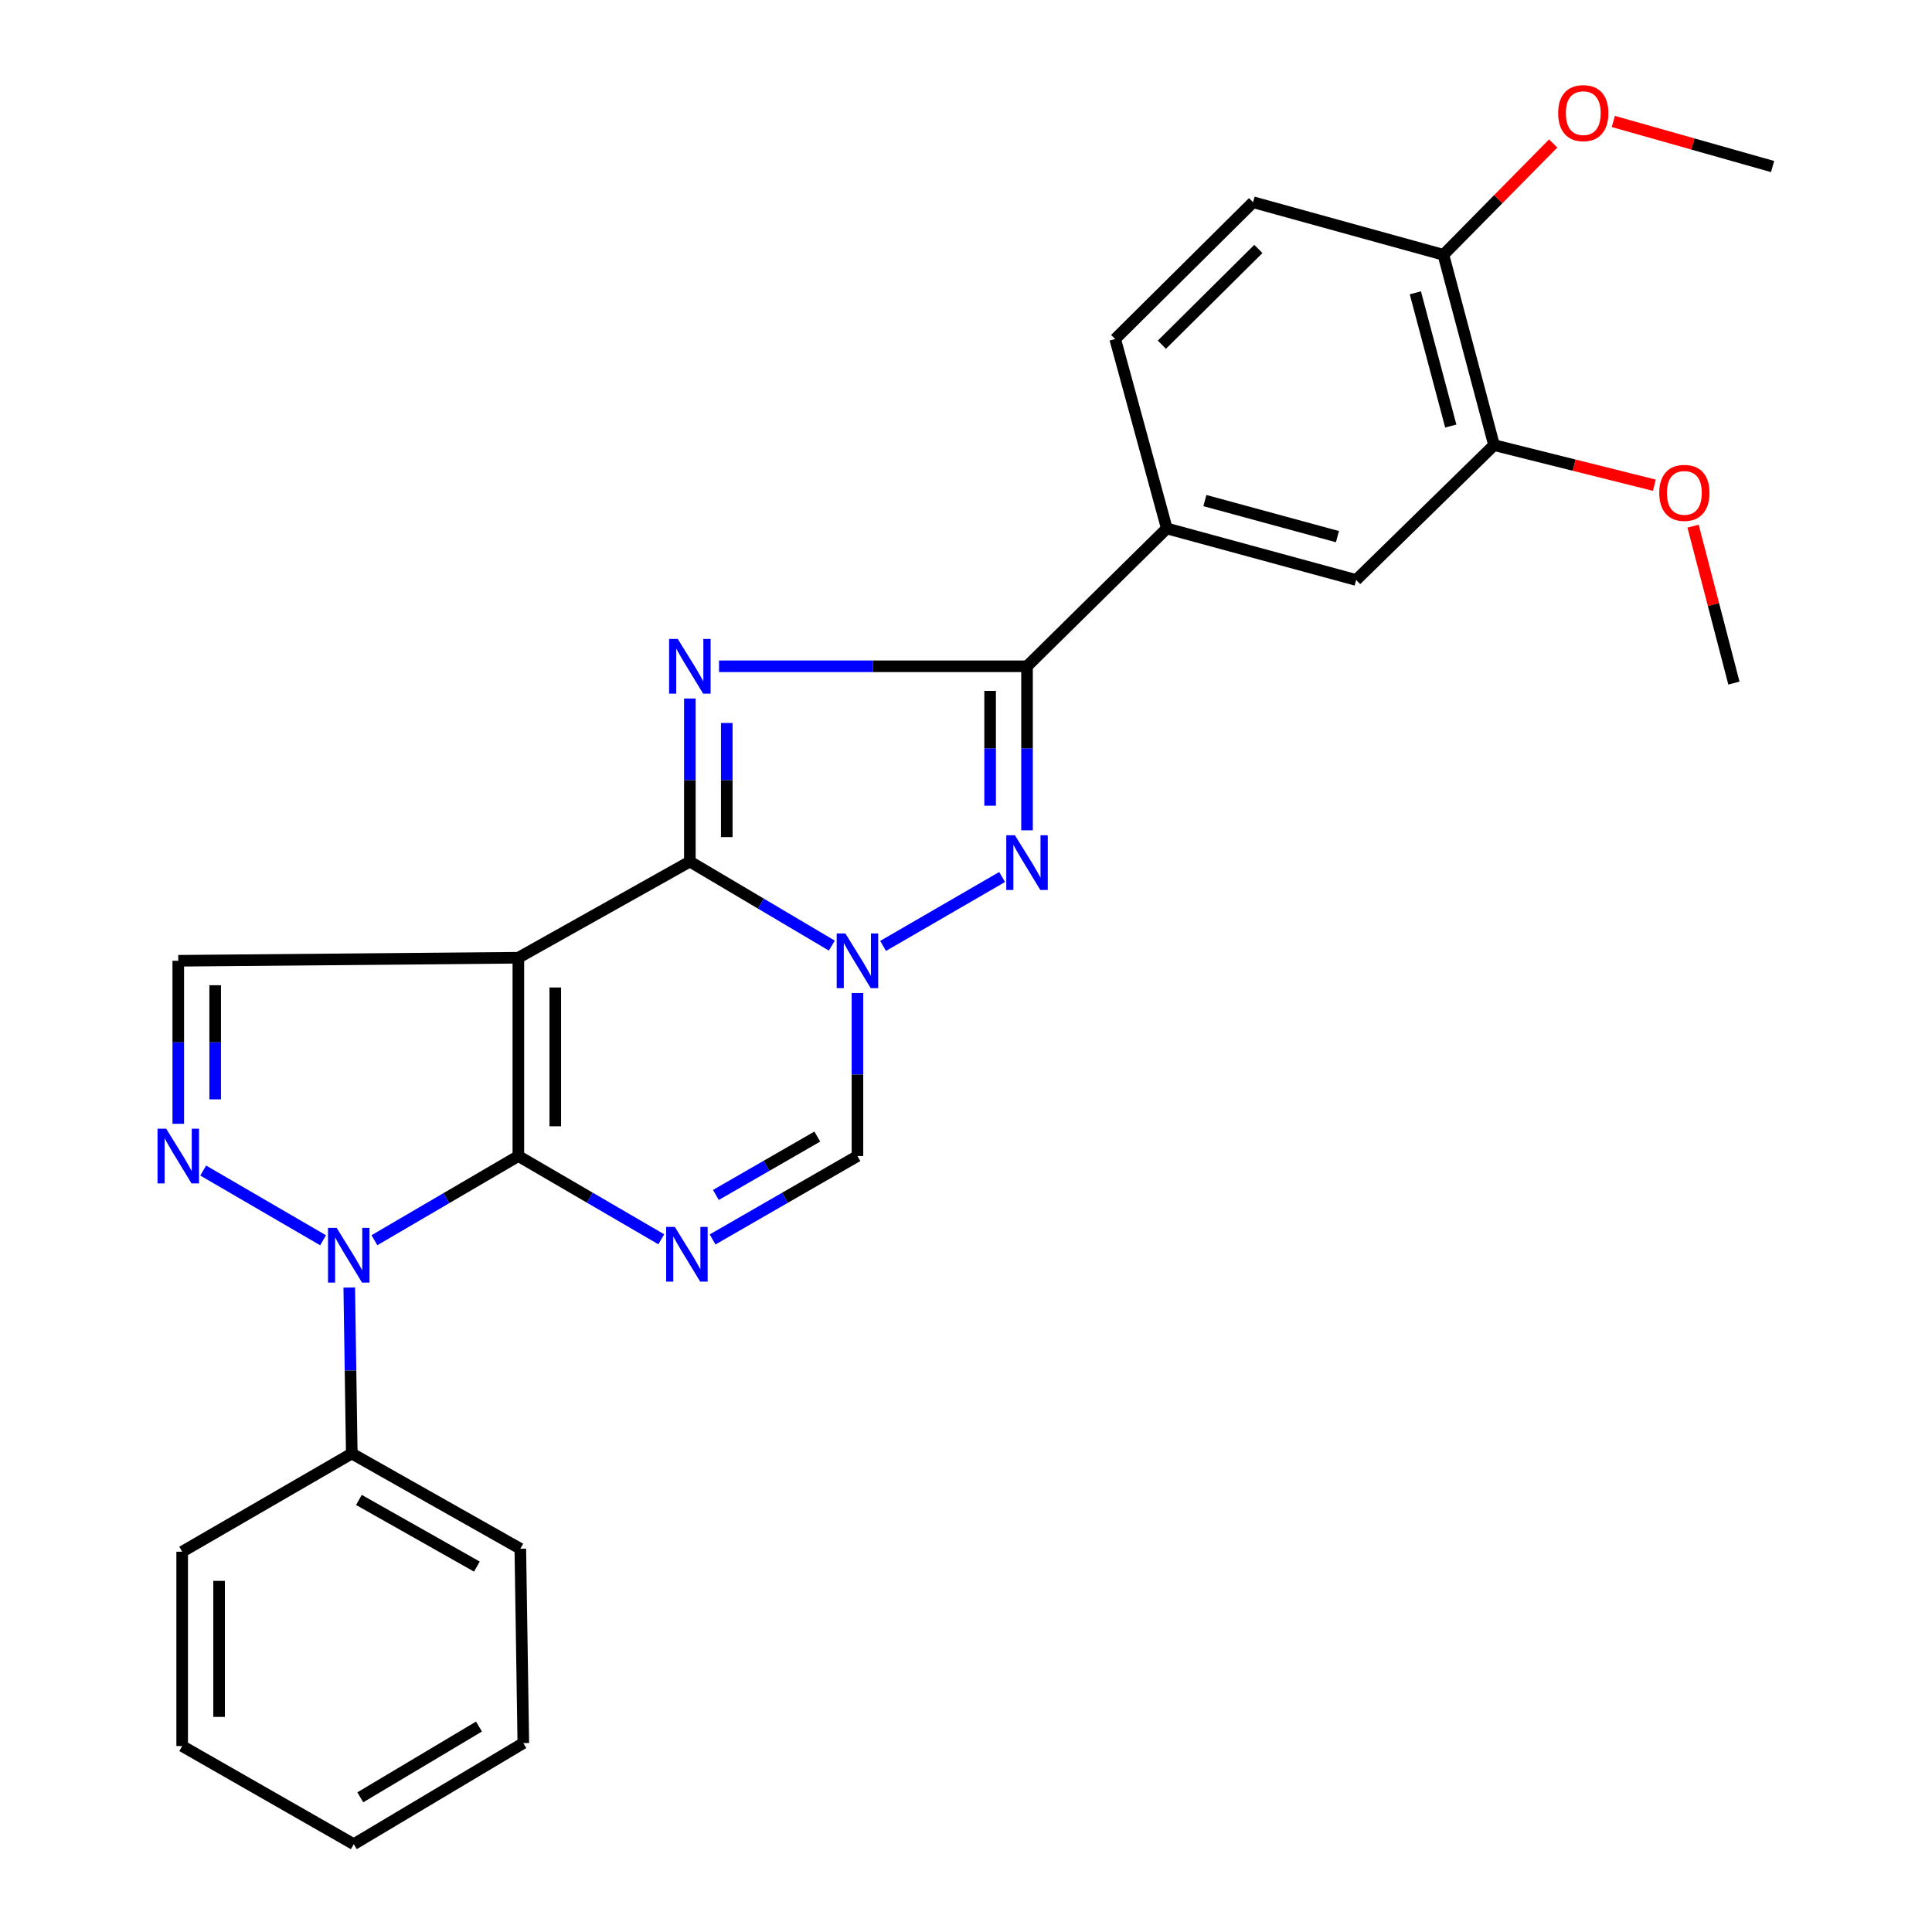 <?xml version='1.0' encoding='iso-8859-1'?>
<svg version='1.1' baseProfile='full'
              xmlns='http://www.w3.org/2000/svg'
                      xmlns:rdkit='http://www.rdkit.org/xml'
                      xmlns:xlink='http://www.w3.org/1999/xlink'
                  xml:space='preserve'
width='1000px' height='1000px' viewBox='0 0 1000 1000'>
<!-- END OF HEADER -->
<rect style='opacity:1.0;fill:#FFFFFF;stroke:none' width='1000' height='1000' x='0' y='0'> </rect>
<path class='bond-0' d='M 268.301,598.365 L 268.301,495.725' style='fill:none;fill-rule:evenodd;stroke:#000000;stroke-width:6px;stroke-linecap:butt;stroke-linejoin:miter;stroke-opacity:1' />
<path class='bond-0' d='M 287.405,582.969 L 287.405,511.121' style='fill:none;fill-rule:evenodd;stroke:#000000;stroke-width:6px;stroke-linecap:butt;stroke-linejoin:miter;stroke-opacity:1' />
<path class='bond-4' d='M 268.301,598.365 L 305.29,619.915' style='fill:none;fill-rule:evenodd;stroke:#000000;stroke-width:6px;stroke-linecap:butt;stroke-linejoin:miter;stroke-opacity:1' />
<path class='bond-4' d='M 305.29,619.915 L 342.278,641.464' style='fill:none;fill-rule:evenodd;stroke:#0000FF;stroke-width:6px;stroke-linecap:butt;stroke-linejoin:miter;stroke-opacity:1' />
<path class='bond-5' d='M 268.301,598.365 L 231.051,620.15' style='fill:none;fill-rule:evenodd;stroke:#000000;stroke-width:6px;stroke-linecap:butt;stroke-linejoin:miter;stroke-opacity:1' />
<path class='bond-5' d='M 231.051,620.15 L 193.801,641.934' style='fill:none;fill-rule:evenodd;stroke:#0000FF;stroke-width:6px;stroke-linecap:butt;stroke-linejoin:miter;stroke-opacity:1' />
<path class='bond-1' d='M 268.301,495.725 L 357.07,445.949' style='fill:none;fill-rule:evenodd;stroke:#000000;stroke-width:6px;stroke-linecap:butt;stroke-linejoin:miter;stroke-opacity:1' />
<path class='bond-10' d='M 268.301,495.725 L 92.27,497.295' style='fill:none;fill-rule:evenodd;stroke:#000000;stroke-width:6px;stroke-linecap:butt;stroke-linejoin:miter;stroke-opacity:1' />
<path class='bond-2' d='M 357.07,445.949 L 357.07,403.752' style='fill:none;fill-rule:evenodd;stroke:#000000;stroke-width:6px;stroke-linecap:butt;stroke-linejoin:miter;stroke-opacity:1' />
<path class='bond-2' d='M 357.07,403.752 L 357.07,361.555' style='fill:none;fill-rule:evenodd;stroke:#0000FF;stroke-width:6px;stroke-linecap:butt;stroke-linejoin:miter;stroke-opacity:1' />
<path class='bond-2' d='M 376.174,433.29 L 376.174,403.752' style='fill:none;fill-rule:evenodd;stroke:#000000;stroke-width:6px;stroke-linecap:butt;stroke-linejoin:miter;stroke-opacity:1' />
<path class='bond-2' d='M 376.174,403.752 L 376.174,374.214' style='fill:none;fill-rule:evenodd;stroke:#0000FF;stroke-width:6px;stroke-linecap:butt;stroke-linejoin:miter;stroke-opacity:1' />
<path class='bond-28' d='M 357.07,445.949 L 393.811,467.697' style='fill:none;fill-rule:evenodd;stroke:#000000;stroke-width:6px;stroke-linecap:butt;stroke-linejoin:miter;stroke-opacity:1' />
<path class='bond-28' d='M 393.811,467.697 L 430.552,489.446' style='fill:none;fill-rule:evenodd;stroke:#0000FF;stroke-width:6px;stroke-linecap:butt;stroke-linejoin:miter;stroke-opacity:1' />
<path class='bond-7' d='M 372.173,344.868 L 451.878,344.868' style='fill:none;fill-rule:evenodd;stroke:#0000FF;stroke-width:6px;stroke-linecap:butt;stroke-linejoin:miter;stroke-opacity:1' />
<path class='bond-7' d='M 451.878,344.868 L 531.584,344.868' style='fill:none;fill-rule:evenodd;stroke:#000000;stroke-width:6px;stroke-linecap:butt;stroke-linejoin:miter;stroke-opacity:1' />
<path class='bond-3' d='M 443.812,513.982 L 443.812,556.174' style='fill:none;fill-rule:evenodd;stroke:#0000FF;stroke-width:6px;stroke-linecap:butt;stroke-linejoin:miter;stroke-opacity:1' />
<path class='bond-3' d='M 443.812,556.174 L 443.812,598.365' style='fill:none;fill-rule:evenodd;stroke:#000000;stroke-width:6px;stroke-linecap:butt;stroke-linejoin:miter;stroke-opacity:1' />
<path class='bond-6' d='M 457.088,489.608 L 518.692,453.934' style='fill:none;fill-rule:evenodd;stroke:#0000FF;stroke-width:6px;stroke-linecap:butt;stroke-linejoin:miter;stroke-opacity:1' />
<path class='bond-9' d='M 368.828,641.542 L 406.32,619.953' style='fill:none;fill-rule:evenodd;stroke:#0000FF;stroke-width:6px;stroke-linecap:butt;stroke-linejoin:miter;stroke-opacity:1' />
<path class='bond-9' d='M 406.32,619.953 L 443.812,598.365' style='fill:none;fill-rule:evenodd;stroke:#000000;stroke-width:6px;stroke-linecap:butt;stroke-linejoin:miter;stroke-opacity:1' />
<path class='bond-9' d='M 370.543,618.51 L 396.788,603.398' style='fill:none;fill-rule:evenodd;stroke:#0000FF;stroke-width:6px;stroke-linecap:butt;stroke-linejoin:miter;stroke-opacity:1' />
<path class='bond-9' d='M 396.788,603.398 L 423.032,588.286' style='fill:none;fill-rule:evenodd;stroke:#000000;stroke-width:6px;stroke-linecap:butt;stroke-linejoin:miter;stroke-opacity:1' />
<path class='bond-8' d='M 167.227,641.969 L 105.178,605.874' style='fill:none;fill-rule:evenodd;stroke:#0000FF;stroke-width:6px;stroke-linecap:butt;stroke-linejoin:miter;stroke-opacity:1' />
<path class='bond-14' d='M 180.773,666.428 L 181.426,709.38' style='fill:none;fill-rule:evenodd;stroke:#0000FF;stroke-width:6px;stroke-linecap:butt;stroke-linejoin:miter;stroke-opacity:1' />
<path class='bond-14' d='M 181.426,709.38 L 182.079,752.332' style='fill:none;fill-rule:evenodd;stroke:#000000;stroke-width:6px;stroke-linecap:butt;stroke-linejoin:miter;stroke-opacity:1' />
<path class='bond-29' d='M 531.584,429.769 L 531.584,387.318' style='fill:none;fill-rule:evenodd;stroke:#0000FF;stroke-width:6px;stroke-linecap:butt;stroke-linejoin:miter;stroke-opacity:1' />
<path class='bond-29' d='M 531.584,387.318 L 531.584,344.868' style='fill:none;fill-rule:evenodd;stroke:#000000;stroke-width:6px;stroke-linecap:butt;stroke-linejoin:miter;stroke-opacity:1' />
<path class='bond-29' d='M 512.48,417.034 L 512.48,387.318' style='fill:none;fill-rule:evenodd;stroke:#0000FF;stroke-width:6px;stroke-linecap:butt;stroke-linejoin:miter;stroke-opacity:1' />
<path class='bond-29' d='M 512.48,387.318 L 512.48,357.603' style='fill:none;fill-rule:evenodd;stroke:#000000;stroke-width:6px;stroke-linecap:butt;stroke-linejoin:miter;stroke-opacity:1' />
<path class='bond-11' d='M 531.584,344.868 L 603.934,273.526' style='fill:none;fill-rule:evenodd;stroke:#000000;stroke-width:6px;stroke-linecap:butt;stroke-linejoin:miter;stroke-opacity:1' />
<path class='bond-27' d='M 92.27,581.679 L 92.27,539.487' style='fill:none;fill-rule:evenodd;stroke:#0000FF;stroke-width:6px;stroke-linecap:butt;stroke-linejoin:miter;stroke-opacity:1' />
<path class='bond-27' d='M 92.27,539.487 L 92.27,497.295' style='fill:none;fill-rule:evenodd;stroke:#000000;stroke-width:6px;stroke-linecap:butt;stroke-linejoin:miter;stroke-opacity:1' />
<path class='bond-27' d='M 111.374,569.021 L 111.374,539.487' style='fill:none;fill-rule:evenodd;stroke:#0000FF;stroke-width:6px;stroke-linecap:butt;stroke-linejoin:miter;stroke-opacity:1' />
<path class='bond-27' d='M 111.374,539.487 L 111.374,509.953' style='fill:none;fill-rule:evenodd;stroke:#000000;stroke-width:6px;stroke-linecap:butt;stroke-linejoin:miter;stroke-opacity:1' />
<path class='bond-12' d='M 603.934,273.526 L 701.947,300.197' style='fill:none;fill-rule:evenodd;stroke:#000000;stroke-width:6px;stroke-linecap:butt;stroke-linejoin:miter;stroke-opacity:1' />
<path class='bond-12' d='M 623.652,259.093 L 692.261,277.763' style='fill:none;fill-rule:evenodd;stroke:#000000;stroke-width:6px;stroke-linecap:butt;stroke-linejoin:miter;stroke-opacity:1' />
<path class='bond-16' d='M 603.934,273.526 L 577.221,175.481' style='fill:none;fill-rule:evenodd;stroke:#000000;stroke-width:6px;stroke-linecap:butt;stroke-linejoin:miter;stroke-opacity:1' />
<path class='bond-13' d='M 701.947,300.197 L 773.311,230.394' style='fill:none;fill-rule:evenodd;stroke:#000000;stroke-width:6px;stroke-linecap:butt;stroke-linejoin:miter;stroke-opacity:1' />
<path class='bond-18' d='M 773.311,230.394 L 814.797,240.768' style='fill:none;fill-rule:evenodd;stroke:#000000;stroke-width:6px;stroke-linecap:butt;stroke-linejoin:miter;stroke-opacity:1' />
<path class='bond-18' d='M 814.797,240.768 L 856.284,251.142' style='fill:none;fill-rule:evenodd;stroke:#FF0000;stroke-width:6px;stroke-linecap:butt;stroke-linejoin:miter;stroke-opacity:1' />
<path class='bond-31' d='M 773.311,230.394 L 747.117,131.882' style='fill:none;fill-rule:evenodd;stroke:#000000;stroke-width:6px;stroke-linecap:butt;stroke-linejoin:miter;stroke-opacity:1' />
<path class='bond-31' d='M 750.919,220.526 L 732.584,151.568' style='fill:none;fill-rule:evenodd;stroke:#000000;stroke-width:6px;stroke-linecap:butt;stroke-linejoin:miter;stroke-opacity:1' />
<path class='bond-20' d='M 182.079,752.332 L 269.32,801.63' style='fill:none;fill-rule:evenodd;stroke:#000000;stroke-width:6px;stroke-linecap:butt;stroke-linejoin:miter;stroke-opacity:1' />
<path class='bond-20' d='M 185.767,776.358 L 246.835,810.867' style='fill:none;fill-rule:evenodd;stroke:#000000;stroke-width:6px;stroke-linecap:butt;stroke-linejoin:miter;stroke-opacity:1' />
<path class='bond-21' d='M 182.079,752.332 L 94.297,803.169' style='fill:none;fill-rule:evenodd;stroke:#000000;stroke-width:6px;stroke-linecap:butt;stroke-linejoin:miter;stroke-opacity:1' />
<path class='bond-15' d='M 747.117,131.882 L 648.584,104.67' style='fill:none;fill-rule:evenodd;stroke:#000000;stroke-width:6px;stroke-linecap:butt;stroke-linejoin:miter;stroke-opacity:1' />
<path class='bond-19' d='M 747.117,131.882 L 775.52,103.075' style='fill:none;fill-rule:evenodd;stroke:#000000;stroke-width:6px;stroke-linecap:butt;stroke-linejoin:miter;stroke-opacity:1' />
<path class='bond-19' d='M 775.52,103.075 L 803.922,74.269' style='fill:none;fill-rule:evenodd;stroke:#FF0000;stroke-width:6px;stroke-linecap:butt;stroke-linejoin:miter;stroke-opacity:1' />
<path class='bond-17' d='M 577.221,175.481 L 648.584,104.67' style='fill:none;fill-rule:evenodd;stroke:#000000;stroke-width:6px;stroke-linecap:butt;stroke-linejoin:miter;stroke-opacity:1' />
<path class='bond-17' d='M 601.381,178.42 L 651.335,128.852' style='fill:none;fill-rule:evenodd;stroke:#000000;stroke-width:6px;stroke-linecap:butt;stroke-linejoin:miter;stroke-opacity:1' />
<path class='bond-22' d='M 876.328,272.333 L 886.901,312.952' style='fill:none;fill-rule:evenodd;stroke:#FF0000;stroke-width:6px;stroke-linecap:butt;stroke-linejoin:miter;stroke-opacity:1' />
<path class='bond-22' d='M 886.901,312.952 L 897.475,353.571' style='fill:none;fill-rule:evenodd;stroke:#000000;stroke-width:6px;stroke-linecap:butt;stroke-linejoin:miter;stroke-opacity:1' />
<path class='bond-23' d='M 835.046,62.87 L 876.269,74.536' style='fill:none;fill-rule:evenodd;stroke:#FF0000;stroke-width:6px;stroke-linecap:butt;stroke-linejoin:miter;stroke-opacity:1' />
<path class='bond-23' d='M 876.269,74.536 L 917.492,86.203' style='fill:none;fill-rule:evenodd;stroke:#000000;stroke-width:6px;stroke-linecap:butt;stroke-linejoin:miter;stroke-opacity:1' />
<path class='bond-25' d='M 269.32,801.63 L 270.87,902.222' style='fill:none;fill-rule:evenodd;stroke:#000000;stroke-width:6px;stroke-linecap:butt;stroke-linejoin:miter;stroke-opacity:1' />
<path class='bond-24' d='M 94.297,803.169 L 94.297,903.751' style='fill:none;fill-rule:evenodd;stroke:#000000;stroke-width:6px;stroke-linecap:butt;stroke-linejoin:miter;stroke-opacity:1' />
<path class='bond-24' d='M 113.401,818.256 L 113.401,888.663' style='fill:none;fill-rule:evenodd;stroke:#000000;stroke-width:6px;stroke-linecap:butt;stroke-linejoin:miter;stroke-opacity:1' />
<path class='bond-26' d='M 94.297,903.751 L 183.109,954.545' style='fill:none;fill-rule:evenodd;stroke:#000000;stroke-width:6px;stroke-linecap:butt;stroke-linejoin:miter;stroke-opacity:1' />
<path class='bond-30' d='M 270.87,902.222 L 183.109,954.545' style='fill:none;fill-rule:evenodd;stroke:#000000;stroke-width:6px;stroke-linecap:butt;stroke-linejoin:miter;stroke-opacity:1' />
<path class='bond-30' d='M 247.923,893.662 L 186.49,930.288' style='fill:none;fill-rule:evenodd;stroke:#000000;stroke-width:6px;stroke-linecap:butt;stroke-linejoin:miter;stroke-opacity:1' />
<path  class='atom-3' d='M 350.81 330.708
L 360.09 345.708
Q 361.01 347.188, 362.49 349.868
Q 363.97 352.548, 364.05 352.708
L 364.05 330.708
L 367.81 330.708
L 367.81 359.028
L 363.93 359.028
L 353.97 342.628
Q 352.81 340.708, 351.57 338.508
Q 350.37 336.308, 350.01 335.628
L 350.01 359.028
L 346.33 359.028
L 346.33 330.708
L 350.81 330.708
' fill='#0000FF'/>
<path  class='atom-4' d='M 437.552 483.135
L 446.832 498.135
Q 447.752 499.615, 449.232 502.295
Q 450.712 504.975, 450.792 505.135
L 450.792 483.135
L 454.552 483.135
L 454.552 511.455
L 450.672 511.455
L 440.712 495.055
Q 439.552 493.135, 438.312 490.935
Q 437.112 488.735, 436.752 488.055
L 436.752 511.455
L 433.072 511.455
L 433.072 483.135
L 437.552 483.135
' fill='#0000FF'/>
<path  class='atom-5' d='M 349.282 635.032
L 358.562 650.032
Q 359.482 651.512, 360.962 654.192
Q 362.442 656.872, 362.522 657.032
L 362.522 635.032
L 366.282 635.032
L 366.282 663.352
L 362.402 663.352
L 352.442 646.952
Q 351.282 645.032, 350.042 642.832
Q 348.842 640.632, 348.482 639.952
L 348.482 663.352
L 344.802 663.352
L 344.802 635.032
L 349.282 635.032
' fill='#0000FF'/>
<path  class='atom-6' d='M 174.259 635.542
L 183.539 650.542
Q 184.459 652.022, 185.939 654.702
Q 187.419 657.382, 187.499 657.542
L 187.499 635.542
L 191.259 635.542
L 191.259 663.862
L 187.379 663.862
L 177.419 647.462
Q 176.259 645.542, 175.019 643.342
Q 173.819 641.142, 173.459 640.462
L 173.459 663.862
L 169.779 663.862
L 169.779 635.542
L 174.259 635.542
' fill='#0000FF'/>
<path  class='atom-7' d='M 525.324 432.309
L 534.604 447.309
Q 535.524 448.789, 537.004 451.469
Q 538.484 454.149, 538.564 454.309
L 538.564 432.309
L 542.324 432.309
L 542.324 460.629
L 538.444 460.629
L 528.484 444.229
Q 527.324 442.309, 526.084 440.109
Q 524.884 437.909, 524.524 437.229
L 524.524 460.629
L 520.844 460.629
L 520.844 432.309
L 525.324 432.309
' fill='#0000FF'/>
<path  class='atom-9' d='M 86.01 584.205
L 95.29 599.205
Q 96.21 600.685, 97.69 603.365
Q 99.17 606.045, 99.25 606.205
L 99.25 584.205
L 103.01 584.205
L 103.01 612.525
L 99.13 612.525
L 89.17 596.125
Q 88.01 594.205, 86.77 592.005
Q 85.57 589.805, 85.21 589.125
L 85.21 612.525
L 81.53 612.525
L 81.53 584.205
L 86.01 584.205
' fill='#0000FF'/>
<path  class='atom-19' d='M 858.823 255.107
Q 858.823 248.307, 862.183 244.507
Q 865.543 240.707, 871.823 240.707
Q 878.103 240.707, 881.463 244.507
Q 884.823 248.307, 884.823 255.107
Q 884.823 261.987, 881.423 265.907
Q 878.023 269.787, 871.823 269.787
Q 865.583 269.787, 862.183 265.907
Q 858.823 262.027, 858.823 255.107
M 871.823 266.587
Q 876.143 266.587, 878.463 263.707
Q 880.823 260.787, 880.823 255.107
Q 880.823 249.547, 878.463 246.747
Q 876.143 243.907, 871.823 243.907
Q 867.503 243.907, 865.143 246.707
Q 862.823 249.507, 862.823 255.107
Q 862.823 260.827, 865.143 263.707
Q 867.503 266.587, 871.823 266.587
' fill='#FF0000'/>
<path  class='atom-20' d='M 806.5 58.55
Q 806.5 51.75, 809.86 47.95
Q 813.22 44.15, 819.5 44.15
Q 825.78 44.15, 829.14 47.95
Q 832.5 51.75, 832.5 58.55
Q 832.5 65.43, 829.1 69.35
Q 825.7 73.23, 819.5 73.23
Q 813.26 73.23, 809.86 69.35
Q 806.5 65.47, 806.5 58.55
M 819.5 70.03
Q 823.82 70.03, 826.14 67.15
Q 828.5 64.23, 828.5 58.55
Q 828.5 52.99, 826.14 50.19
Q 823.82 47.35, 819.5 47.35
Q 815.18 47.35, 812.82 50.15
Q 810.5 52.95, 810.5 58.55
Q 810.5 64.27, 812.82 67.15
Q 815.18 70.03, 819.5 70.03
' fill='#FF0000'/>
</svg>
